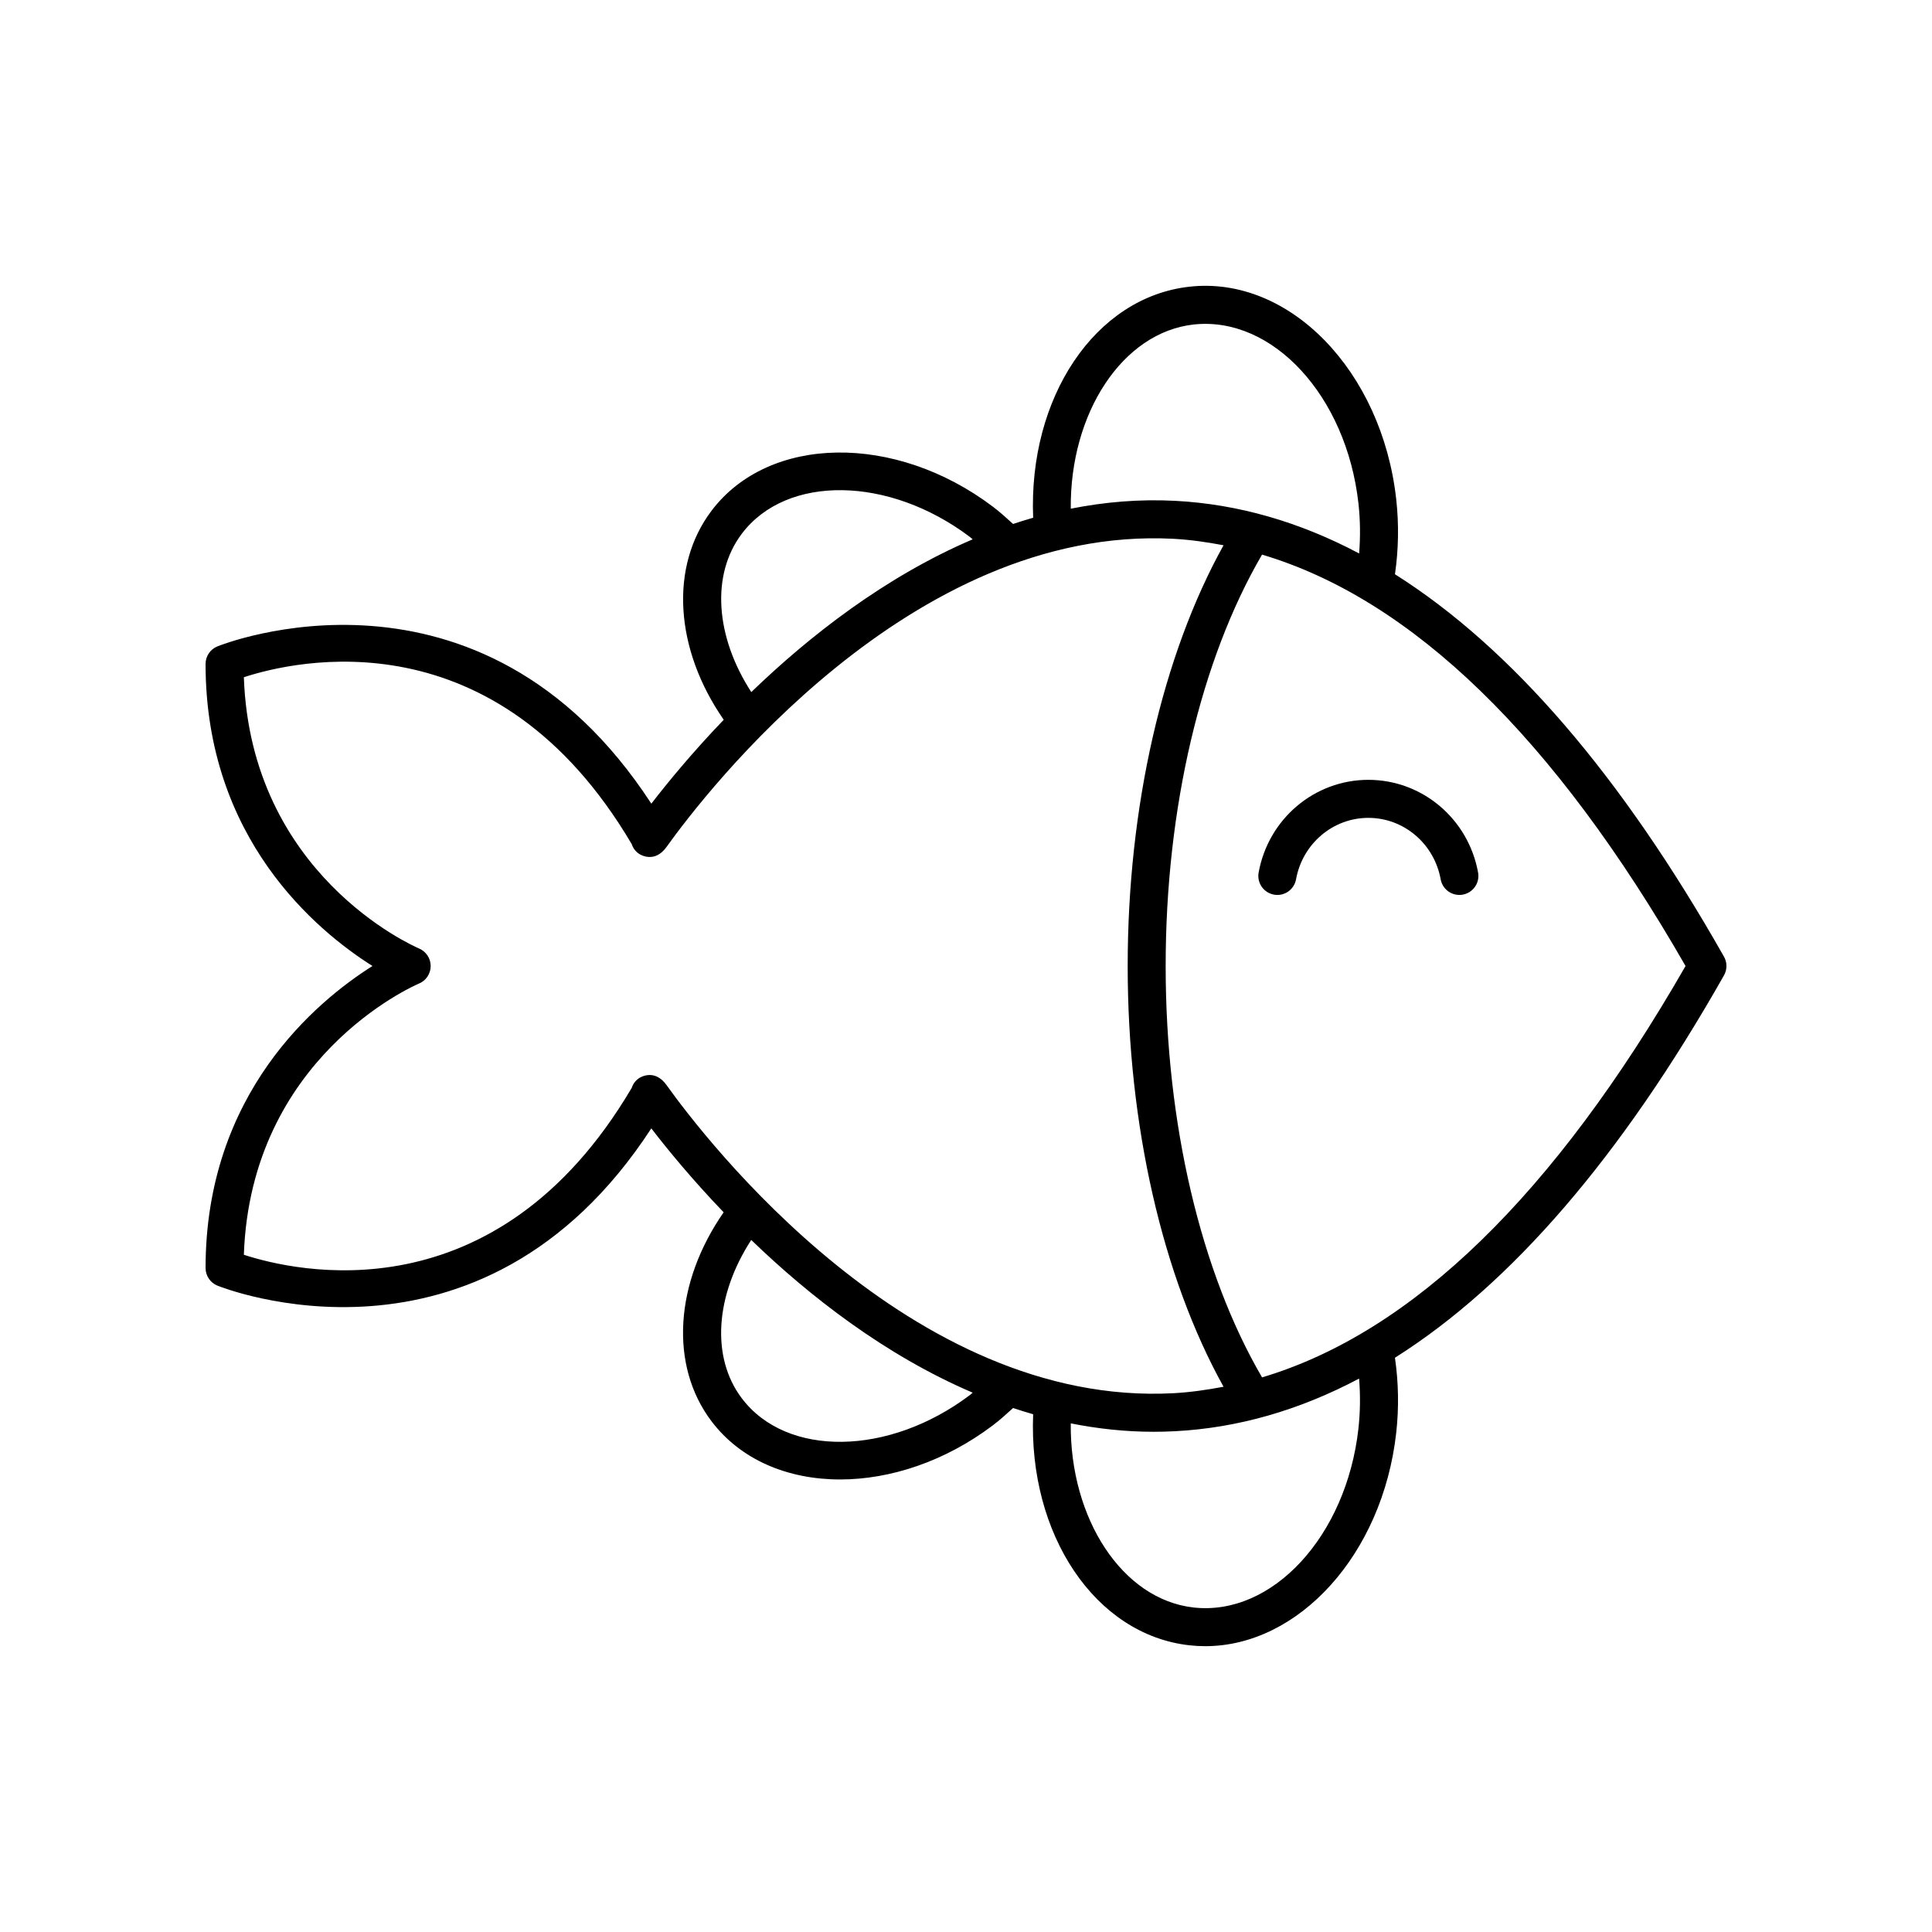 <?xml version="1.0" encoding="UTF-8"?>
<!-- Uploaded to: SVG Repo, www.svgrepo.com, Generator: SVG Repo Mixer Tools -->
<svg fill="#000000" width="800px" height="800px" version="1.1" viewBox="144 144 512 512" xmlns="http://www.w3.org/2000/svg">
 <g>
  <path d="m198.48 480.04c0 2.031 1.219 3.863 3.094 4.648 0.715 0.301 69.602 28.086 115.03-41.656 4.293 5.582 10.797 13.516 19.168 22.242-12.992 18.707-14.406 40.562-3.231 55.355 7.766 10.281 20.273 15.449 34.102 15.445 13.285 0 27.797-4.769 40.488-14.355 1.883-1.422 3.617-3.004 5.344-4.578 1.758 0.586 3.531 1.133 5.32 1.648-1.293 31.84 16.387 58.418 41.375 61.227 1.418 0.16 2.828 0.238 4.231 0.238 24.766-0.004 46.992-24.32 50.602-56.477 0.762-6.758 0.617-13.453-0.328-19.961 30.809-19.453 59.984-53.301 87.195-101.33 0.875-1.539 0.875-3.426 0-4.965-27.207-48.035-56.383-81.883-87.191-101.34 0.941-6.504 1.082-13.199 0.324-19.965-3.816-33.977-28.375-59.234-54.832-56.234-25.004 2.809-42.668 29.379-41.375 61.223-1.789 0.516-3.566 1.059-5.324 1.648-1.73-1.574-3.465-3.156-5.34-4.574-25.895-19.559-59.355-19.074-74.586 1.09-11.16 14.773-9.746 36.668 3.25 55.375-8.312 8.664-14.82 16.574-19.184 22.234-45.43-69.758-114.33-41.961-115.04-41.664-1.875 0.777-3.094 2.609-3.094 4.641 0 46.258 29.355 70.652 44.23 80.043-14.875 9.387-44.23 33.781-44.23 80.039zm202.58 33.641c-21.461 16.215-48.594 16.605-60.477 0.879-8.215-10.875-7.035-27.25 2.5-41.961 15.293 14.762 35.328 30.48 58.688 40.473-0.25 0.195-0.461 0.422-0.711 0.609zm102.93 8.969c-3.199 28.453-22.812 49.699-43.695 47.352-18.859-2.121-32.777-23.508-32.535-48.793 7.117 1.414 14.445 2.227 21.969 2.227 1.898 0 3.824-0.051 5.742-0.152 16.621-0.883 32.867-5.555 48.699-13.945 0.359 4.367 0.324 8.82-0.18 13.312zm86.699-122.65c-34.836 60.699-72.496 97.18-112.23 109.02-16.254-27.852-25.547-67.312-25.547-109.02 0-41.711 9.293-81.168 25.543-109.02 39.738 11.836 77.395 48.316 112.23 109.02zm-130.39-170c20.926-2.305 40.5 18.898 43.695 47.352 0.504 4.5 0.539 8.949 0.188 13.32-15.836-8.391-32.082-13.066-48.703-13.945-9.543-0.504-18.793 0.309-27.715 2.082-0.25-25.301 13.664-46.691 32.535-48.809zm-119.71 55.441c11.883-15.727 39.016-15.332 60.473 0.879 0.25 0.188 0.461 0.414 0.707 0.605-23.316 9.98-43.344 25.695-58.668 40.484-9.535-14.707-10.719-31.105-2.512-41.969zm-85.52 119.2c1.855-0.789 3.059-2.609 3.066-4.629 0.004-2.016-1.199-3.844-3.059-4.641-1.855-0.797-44.605-19.73-46.453-71.898 13.574-4.445 66.719-16.938 102.79 44.227 0.336 1.027 0.988 1.945 1.934 2.57 0.418 0.27 4.148 2.562 7.285-1.816 10.227-14.281 64.699-85.316 134.32-81.668 4.461 0.238 8.887 0.879 13.297 1.715-16.199 29.18-25.402 69.348-25.402 111.5s9.203 82.324 25.402 111.5c-4.41 0.836-8.84 1.477-13.297 1.715-69.637 3.703-124.1-67.383-134.32-81.668-1.492-2.082-3.121-2.66-4.461-2.66-1.477 0-2.606 0.699-2.824 0.84-0.945 0.629-1.598 1.543-1.934 2.57-36.066 61.164-89.203 48.668-102.79 44.227 1.848-52.164 44.594-71.098 46.445-71.891z"/>
  <path d="m477.55 375.23c-0.496 2.738 1.32 5.359 4.059 5.856 2.727 0.512 5.359-1.32 5.856-4.059 1.711-9.438 9.77-16.285 19.164-16.285s17.453 6.848 19.164 16.285c0.441 2.434 2.562 4.141 4.953 4.141 0.297 0 0.602-0.023 0.902-0.082 2.738-0.496 4.555-3.117 4.059-5.856-2.582-14.234-14.809-24.566-29.078-24.566s-26.5 10.332-29.078 24.566z"/>
 </g>
</svg>